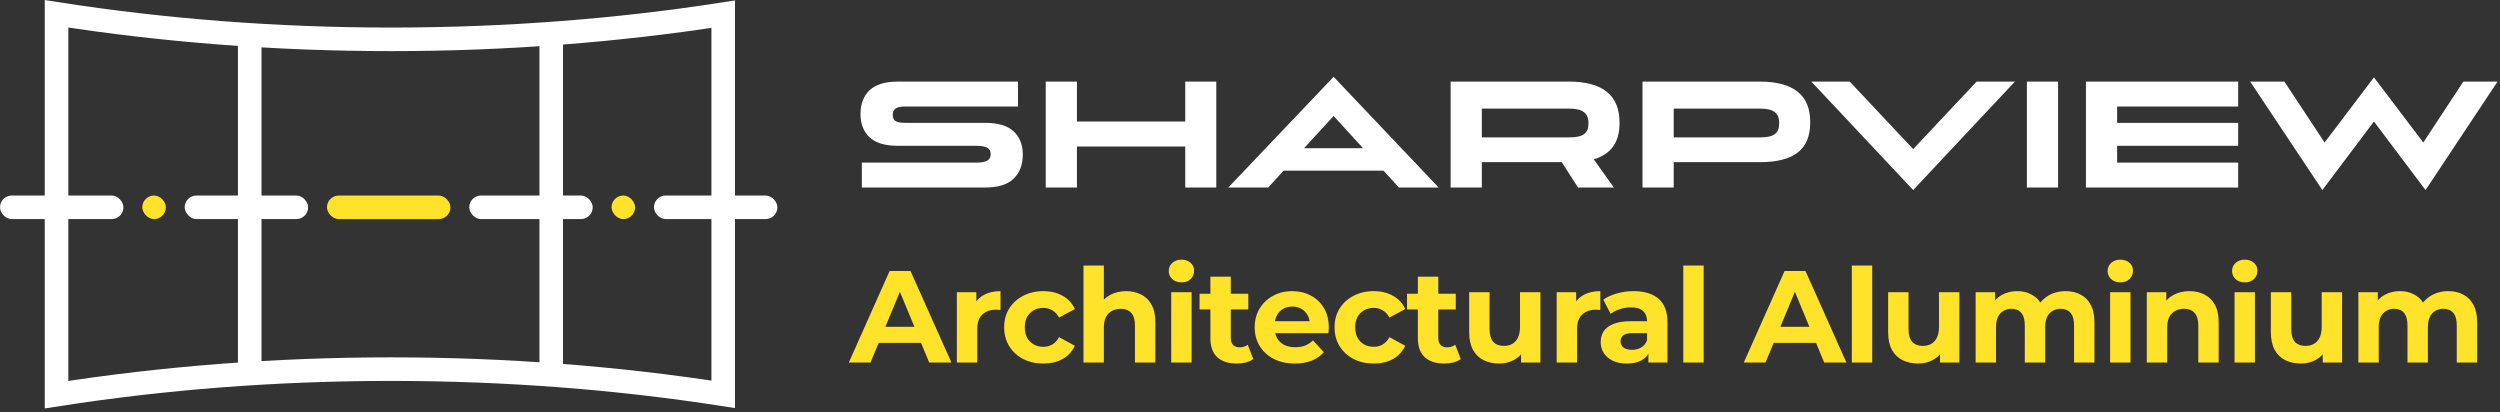 <svg xmlns="http://www.w3.org/2000/svg" width="200" height="33" viewBox="0 0 200 33" fill="none"><rect x="0" y="0" width="200" height="33" fill="#333333" stroke="none"/><path d="M31.284 3.147C40.482 3.147 49.392 2.447 57.856 1.134V31.545C49.392 30.232 40.482 29.531 31.284 29.531C22.018 29.531 13.043 30.243 4.523 31.574V1.105C13.043 2.436 22.018 3.147 31.284 3.147Z" stroke="white" stroke-width="1.885"></path><line x1="19.977" y1="2.073" x2="19.977" y2="30.341" stroke="white" stroke-width="1.885"></line><line x1="44.099" y1="2.073" x2="44.099" y2="30.342" stroke="white" stroke-width="1.885"></line><rect y="15.642" width="9.875" height="1.885" rx="0.942" fill="white"></rect><rect x="11.383" y="15.642" width="1.885" height="1.885" rx="0.942" fill="#FFE22A"></rect><rect x="14.775" y="15.642" width="9.875" height="1.885" rx="0.942" fill="white"></rect><rect x="26.158" y="15.642" width="9.875" height="1.885" rx="0.942" fill="#FFE22A"></rect><rect x="37.541" y="15.642" width="9.875" height="1.885" rx="0.942" fill="white"></rect><rect x="48.923" y="15.642" width="1.885" height="1.885" rx="0.942" fill="#FFE22A"></rect><rect x="52.316" y="15.642" width="9.875" height="1.885" rx="0.942" fill="white"></rect><path d="M68.948 15V13.008H78.128C78.512 13.008 78.796 12.956 78.98 12.852C79.164 12.748 79.256 12.572 79.256 12.324C79.256 12.084 79.164 11.916 78.98 11.82C78.804 11.716 78.52 11.664 78.128 11.664H71.828C70.804 11.664 70.048 11.436 69.56 10.98C69.08 10.524 68.84 9.904 68.84 9.12C68.84 8.32 69.08 7.688 69.56 7.224C70.048 6.76 70.804 6.528 71.828 6.528H81.44V8.52H72.44C72.08 8.52 71.82 8.572 71.66 8.676C71.5 8.772 71.42 8.94 71.42 9.18C71.42 9.428 71.496 9.6 71.648 9.696C71.808 9.784 72.072 9.828 72.44 9.828H78.812C79.852 9.828 80.612 10.056 81.092 10.512C81.58 10.968 81.824 11.588 81.824 12.372C81.824 13.18 81.58 13.82 81.092 14.292C80.612 14.764 79.852 15 78.812 15H68.948ZM83.659 15V6.528H86.155V9.72H94.819V6.528H97.303V15H94.819V11.724H86.155V15H83.659ZM111.91 15L110.686 13.656H102.682L101.458 15H98.266L106.69 6.144L115.09 15H111.91ZM104.326 11.856H109.042L106.69 9.276L104.326 11.856ZM129.562 9.864C129.562 11.384 128.874 12.344 127.498 12.744L129.106 15H126.238L124.942 12.972H118.546V15H116.05V6.528H125.518C128.214 6.528 129.562 7.62 129.562 9.804V9.864ZM118.546 8.688V10.992H125.542C126.102 10.992 126.498 10.904 126.73 10.728C126.962 10.552 127.078 10.276 127.078 9.9V9.84C127.078 9.448 126.958 9.16 126.718 8.976C126.486 8.784 126.094 8.688 125.542 8.688H118.546ZM131.401 15V6.528H140.785C143.473 6.528 144.817 7.604 144.817 9.756V9.816C144.817 10.88 144.489 11.672 143.833 12.192C143.177 12.712 142.161 12.972 140.785 12.972H133.897V15H131.401ZM133.897 10.992H140.797C141.357 10.992 141.753 10.904 141.985 10.728C142.217 10.552 142.333 10.272 142.333 9.888V9.828C142.333 9.428 142.213 9.14 141.973 8.964C141.741 8.78 141.349 8.688 140.797 8.688H133.897V10.992ZM153.055 15.204L144.906 6.528H147.979L153.055 11.928L158.131 6.528H161.191L153.055 15.204ZM162.151 15V6.528H164.647V15H162.151ZM166.874 15V6.528H179.054V8.52H169.37V9.828H179.054V11.664H169.37V13.008H179.054V15H166.874ZM185.788 15.204L180.016 6.528H182.752L185.968 11.4L189.916 6.192L193.864 11.4L197.068 6.528H199.804L194.044 15.204L189.916 9.72L185.788 15.204Z" fill="white"></path><path d="M67.906 29L71.168 21.681H72.841L76.113 29H74.336L71.659 22.538H72.329L69.641 29H67.906ZM69.537 27.432L69.987 26.146H73.751L74.21 27.432H69.537ZM76.549 29V23.375H78.106V24.964L77.887 24.504C78.054 24.107 78.323 23.807 78.692 23.605C79.061 23.396 79.511 23.291 80.041 23.291V24.797C79.971 24.79 79.908 24.787 79.853 24.787C79.797 24.779 79.737 24.776 79.675 24.776C79.229 24.776 78.866 24.905 78.587 25.163C78.316 25.414 78.18 25.808 78.18 26.344V29H76.549ZM83.469 29.084C82.862 29.084 82.322 28.962 81.848 28.718C81.374 28.467 81.001 28.122 80.73 27.683C80.465 27.244 80.332 26.745 80.332 26.188C80.332 25.623 80.465 25.125 80.73 24.692C81.001 24.253 81.374 23.912 81.848 23.668C82.322 23.417 82.862 23.291 83.469 23.291C84.061 23.291 84.577 23.417 85.016 23.668C85.455 23.912 85.779 24.264 85.989 24.724L84.724 25.403C84.577 25.139 84.392 24.943 84.169 24.818C83.953 24.692 83.716 24.63 83.458 24.63C83.18 24.63 82.929 24.692 82.706 24.818C82.483 24.943 82.305 25.121 82.172 25.351C82.047 25.581 81.984 25.86 81.984 26.188C81.984 26.515 82.047 26.794 82.172 27.024C82.305 27.254 82.483 27.432 82.706 27.557C82.929 27.683 83.18 27.745 83.458 27.745C83.716 27.745 83.953 27.686 84.169 27.568C84.392 27.442 84.577 27.244 84.724 26.972L85.989 27.662C85.779 28.115 85.455 28.467 85.016 28.718C84.577 28.962 84.061 29.084 83.469 29.084ZM90.097 23.291C90.543 23.291 90.94 23.382 91.289 23.563C91.644 23.737 91.923 24.009 92.125 24.379C92.327 24.741 92.428 25.208 92.428 25.78V29H90.797V26.031C90.797 25.578 90.696 25.243 90.494 25.027C90.299 24.811 90.02 24.703 89.658 24.703C89.4 24.703 89.166 24.759 88.957 24.87C88.755 24.975 88.595 25.139 88.476 25.361C88.365 25.585 88.309 25.87 88.309 26.219V29H86.678V21.242H88.309V24.933L87.943 24.462C88.145 24.086 88.434 23.797 88.811 23.595C89.187 23.392 89.616 23.291 90.097 23.291ZM93.698 29V23.375H95.329V29H93.698ZM94.513 22.591C94.213 22.591 93.969 22.504 93.781 22.329C93.593 22.155 93.499 21.939 93.499 21.681C93.499 21.423 93.593 21.207 93.781 21.033C93.969 20.859 94.213 20.772 94.513 20.772C94.813 20.772 95.057 20.855 95.245 21.023C95.433 21.183 95.527 21.392 95.527 21.65C95.527 21.922 95.433 22.148 95.245 22.329C95.064 22.504 94.82 22.591 94.513 22.591ZM98.933 29.084C98.271 29.084 97.755 28.916 97.386 28.582C97.017 28.24 96.832 27.735 96.832 27.066V22.131H98.463V27.045C98.463 27.282 98.526 27.466 98.651 27.599C98.777 27.724 98.947 27.787 99.163 27.787C99.421 27.787 99.641 27.718 99.822 27.578L100.261 28.728C100.094 28.847 99.892 28.937 99.655 29C99.425 29.056 99.184 29.084 98.933 29.084ZM95.964 24.755V23.5H99.864V24.755H95.964ZM103.586 29.084C102.945 29.084 102.38 28.958 101.892 28.707C101.411 28.456 101.038 28.115 100.773 27.683C100.508 27.244 100.376 26.745 100.376 26.188C100.376 25.623 100.505 25.125 100.763 24.692C101.028 24.253 101.387 23.912 101.84 23.668C102.293 23.417 102.805 23.291 103.377 23.291C103.927 23.291 104.422 23.41 104.861 23.647C105.308 23.877 105.66 24.211 105.917 24.651C106.175 25.083 106.304 25.602 106.304 26.208C106.304 26.271 106.301 26.344 106.294 26.428C106.287 26.505 106.28 26.578 106.273 26.648H101.704V25.696H105.416L104.788 25.978C104.788 25.686 104.729 25.431 104.61 25.215C104.492 24.999 104.328 24.832 104.119 24.713C103.91 24.588 103.666 24.525 103.387 24.525C103.108 24.525 102.861 24.588 102.645 24.713C102.436 24.832 102.272 25.003 102.153 25.226C102.035 25.442 101.976 25.7 101.976 25.999V26.25C101.976 26.557 102.042 26.829 102.174 27.066C102.314 27.296 102.505 27.474 102.749 27.599C103 27.718 103.293 27.777 103.628 27.777C103.927 27.777 104.189 27.731 104.412 27.641C104.642 27.55 104.851 27.414 105.039 27.233L105.907 28.174C105.649 28.467 105.325 28.693 104.935 28.854C104.544 29.007 104.095 29.084 103.586 29.084ZM109.899 29.084C109.293 29.084 108.753 28.962 108.279 28.718C107.805 28.467 107.432 28.122 107.16 27.683C106.895 27.244 106.763 26.745 106.763 26.188C106.763 25.623 106.895 25.125 107.16 24.692C107.432 24.253 107.805 23.912 108.279 23.668C108.753 23.417 109.293 23.291 109.899 23.291C110.492 23.291 111.008 23.417 111.447 23.668C111.886 23.912 112.21 24.264 112.419 24.724L111.154 25.403C111.008 25.139 110.823 24.943 110.6 24.818C110.384 24.692 110.147 24.63 109.889 24.63C109.61 24.63 109.359 24.692 109.136 24.818C108.913 24.943 108.735 25.121 108.603 25.351C108.478 25.581 108.415 25.86 108.415 26.188C108.415 26.515 108.478 26.794 108.603 27.024C108.735 27.254 108.913 27.432 109.136 27.557C109.359 27.683 109.61 27.745 109.889 27.745C110.147 27.745 110.384 27.686 110.6 27.568C110.823 27.442 111.008 27.244 111.154 26.972L112.419 27.662C112.21 28.115 111.886 28.467 111.447 28.718C111.008 28.962 110.492 29.084 109.899 29.084ZM115.531 29.084C114.869 29.084 114.353 28.916 113.984 28.582C113.614 28.24 113.43 27.735 113.43 27.066V22.131H115.061V27.045C115.061 27.282 115.123 27.466 115.249 27.599C115.374 27.724 115.545 27.787 115.761 27.787C116.019 27.787 116.239 27.718 116.42 27.578L116.859 28.728C116.692 28.847 116.49 28.937 116.253 29C116.023 29.056 115.782 29.084 115.531 29.084ZM112.562 24.755V23.5H116.462V24.755H112.562ZM119.939 29.084C119.472 29.084 119.054 28.993 118.684 28.812C118.322 28.631 118.039 28.355 117.837 27.986C117.635 27.609 117.534 27.132 117.534 26.553V23.375H119.165V26.313C119.165 26.78 119.263 27.125 119.458 27.348C119.66 27.564 119.942 27.672 120.305 27.672C120.556 27.672 120.779 27.62 120.974 27.515C121.169 27.404 121.322 27.236 121.434 27.014C121.545 26.783 121.601 26.498 121.601 26.156V23.375H123.232V29H121.685V27.453L121.967 27.902C121.779 28.293 121.5 28.589 121.131 28.791C120.768 28.986 120.371 29.084 119.939 29.084ZM124.534 29V23.375H126.092V24.964L125.873 24.504C126.04 24.107 126.308 23.807 126.678 23.605C127.047 23.396 127.497 23.291 128.026 23.291V24.797C127.957 24.79 127.894 24.787 127.838 24.787C127.782 24.779 127.723 24.776 127.66 24.776C127.214 24.776 126.852 24.905 126.573 25.163C126.301 25.414 126.165 25.808 126.165 26.344V29H124.534ZM131.87 29V27.902L131.765 27.662V25.696C131.765 25.348 131.657 25.076 131.441 24.881C131.232 24.685 130.908 24.588 130.469 24.588C130.169 24.588 129.873 24.637 129.58 24.734C129.294 24.825 129.05 24.95 128.848 25.111L128.263 23.971C128.569 23.755 128.939 23.588 129.371 23.469C129.803 23.351 130.242 23.291 130.688 23.291C131.546 23.291 132.211 23.494 132.685 23.898C133.159 24.302 133.396 24.933 133.396 25.79V29H131.87ZM130.155 29.084C129.716 29.084 129.34 29.011 129.026 28.864C128.712 28.711 128.472 28.505 128.304 28.247C128.137 27.989 128.054 27.7 128.054 27.379C128.054 27.045 128.134 26.752 128.294 26.501C128.461 26.25 128.723 26.055 129.078 25.916C129.434 25.769 129.897 25.696 130.469 25.696H131.964V26.648H130.646C130.263 26.648 129.998 26.71 129.852 26.836C129.712 26.961 129.643 27.118 129.643 27.306C129.643 27.515 129.723 27.683 129.883 27.808C130.051 27.927 130.277 27.986 130.563 27.986C130.835 27.986 131.079 27.923 131.295 27.798C131.511 27.665 131.668 27.474 131.765 27.223L132.016 27.975C131.898 28.338 131.682 28.613 131.368 28.801C131.054 28.989 130.65 29.084 130.155 29.084ZM134.663 29V21.242H136.294V29H134.663ZM139.504 29L142.766 21.681H144.439L147.712 29H145.934L143.258 22.538H143.927L141.24 29H139.504ZM141.135 27.432L141.585 26.146H145.349L145.809 27.432H141.135ZM148.147 29V21.242H149.778V29H148.147ZM153.456 29.084C152.989 29.084 152.571 28.993 152.201 28.812C151.839 28.631 151.556 28.355 151.354 27.986C151.152 27.609 151.051 27.132 151.051 26.553V23.375H152.682V26.313C152.682 26.78 152.78 27.125 152.975 27.348C153.177 27.564 153.459 27.672 153.822 27.672C154.073 27.672 154.296 27.62 154.491 27.515C154.686 27.404 154.839 27.236 154.951 27.014C155.063 26.783 155.118 26.498 155.118 26.156V23.375H156.749V29H155.202V27.453L155.484 27.902C155.296 28.293 155.017 28.589 154.648 28.791C154.285 28.986 153.888 29.084 153.456 29.084ZM165.255 23.291C165.701 23.291 166.095 23.382 166.437 23.563C166.785 23.737 167.057 24.009 167.252 24.379C167.454 24.741 167.555 25.208 167.555 25.78V29H165.924V26.031C165.924 25.578 165.83 25.243 165.642 25.027C165.454 24.811 165.189 24.703 164.847 24.703C164.61 24.703 164.398 24.759 164.21 24.87C164.021 24.975 163.875 25.135 163.77 25.351C163.666 25.567 163.614 25.843 163.614 26.177V29H161.983V26.031C161.983 25.578 161.888 25.243 161.7 25.027C161.519 24.811 161.258 24.703 160.916 24.703C160.679 24.703 160.466 24.759 160.278 24.87C160.09 24.975 159.944 25.135 159.839 25.351C159.735 25.567 159.682 25.843 159.682 26.177V29H158.051V23.375H159.609V24.912L159.316 24.462C159.512 24.079 159.787 23.79 160.142 23.595C160.505 23.392 160.916 23.291 161.376 23.291C161.892 23.291 162.342 23.424 162.725 23.689C163.115 23.947 163.373 24.344 163.499 24.881L162.924 24.724C163.112 24.285 163.411 23.936 163.823 23.678C164.241 23.42 164.718 23.291 165.255 23.291ZM168.808 29V23.375H170.439V29H168.808ZM169.624 22.591C169.324 22.591 169.08 22.504 168.892 22.329C168.704 22.155 168.609 21.939 168.609 21.681C168.609 21.423 168.704 21.207 168.892 21.033C169.08 20.859 169.324 20.772 169.624 20.772C169.923 20.772 170.167 20.855 170.356 21.023C170.544 21.183 170.638 21.392 170.638 21.65C170.638 21.922 170.544 22.148 170.356 22.329C170.174 22.504 169.93 22.591 169.624 22.591ZM175.163 23.291C175.609 23.291 176.006 23.382 176.355 23.563C176.71 23.737 176.989 24.009 177.191 24.379C177.393 24.741 177.494 25.208 177.494 25.78V29H175.863V26.031C175.863 25.578 175.762 25.243 175.56 25.027C175.365 24.811 175.086 24.703 174.724 24.703C174.466 24.703 174.232 24.759 174.023 24.87C173.821 24.975 173.661 25.139 173.542 25.361C173.431 25.585 173.375 25.87 173.375 26.219V29H171.744V23.375H173.302V24.933L173.009 24.462C173.211 24.086 173.5 23.797 173.877 23.595C174.253 23.392 174.682 23.291 175.163 23.291ZM178.764 29V23.375H180.395V29H178.764ZM179.579 22.591C179.279 22.591 179.036 22.504 178.847 22.329C178.659 22.155 178.565 21.939 178.565 21.681C178.565 21.423 178.659 21.207 178.847 21.033C179.036 20.859 179.279 20.772 179.579 20.772C179.879 20.772 180.123 20.855 180.311 21.023C180.499 21.183 180.593 21.392 180.593 21.65C180.593 21.922 180.499 22.148 180.311 22.329C180.13 22.504 179.886 22.591 179.579 22.591ZM184.073 29.084C183.606 29.084 183.188 28.993 182.818 28.812C182.456 28.631 182.173 28.355 181.971 27.986C181.769 27.609 181.668 27.132 181.668 26.553V23.375H183.299V26.313C183.299 26.78 183.397 27.125 183.592 27.348C183.794 27.564 184.076 27.672 184.439 27.672C184.69 27.672 184.913 27.62 185.108 27.515C185.303 27.404 185.456 27.236 185.568 27.014C185.679 26.783 185.735 26.498 185.735 26.156V23.375H187.366V29H185.819V27.453L186.101 27.902C185.913 28.293 185.634 28.589 185.265 28.791C184.902 28.986 184.505 29.084 184.073 29.084ZM195.872 23.291C196.318 23.291 196.712 23.382 197.053 23.563C197.402 23.737 197.674 24.009 197.869 24.379C198.071 24.741 198.172 25.208 198.172 25.78V29H196.541V26.031C196.541 25.578 196.447 25.243 196.259 25.027C196.071 24.811 195.806 24.703 195.464 24.703C195.227 24.703 195.015 24.759 194.826 24.87C194.638 24.975 194.492 25.135 194.387 25.351C194.283 25.567 194.23 25.843 194.23 26.177V29H192.599V26.031C192.599 25.578 192.505 25.243 192.317 25.027C192.136 24.811 191.875 24.703 191.533 24.703C191.296 24.703 191.083 24.759 190.895 24.87C190.707 24.975 190.561 25.135 190.456 25.351C190.352 25.567 190.299 25.843 190.299 26.177V29H188.668V23.375H190.226V24.912L189.933 24.462C190.128 24.079 190.404 23.79 190.759 23.595C191.122 23.392 191.533 23.291 191.993 23.291C192.509 23.291 192.958 23.424 193.342 23.689C193.732 23.947 193.99 24.344 194.115 24.881L193.54 24.724C193.729 24.285 194.028 23.936 194.44 23.678C194.858 23.42 195.335 23.291 195.872 23.291Z" fill="#FFE22A"></path></svg>
